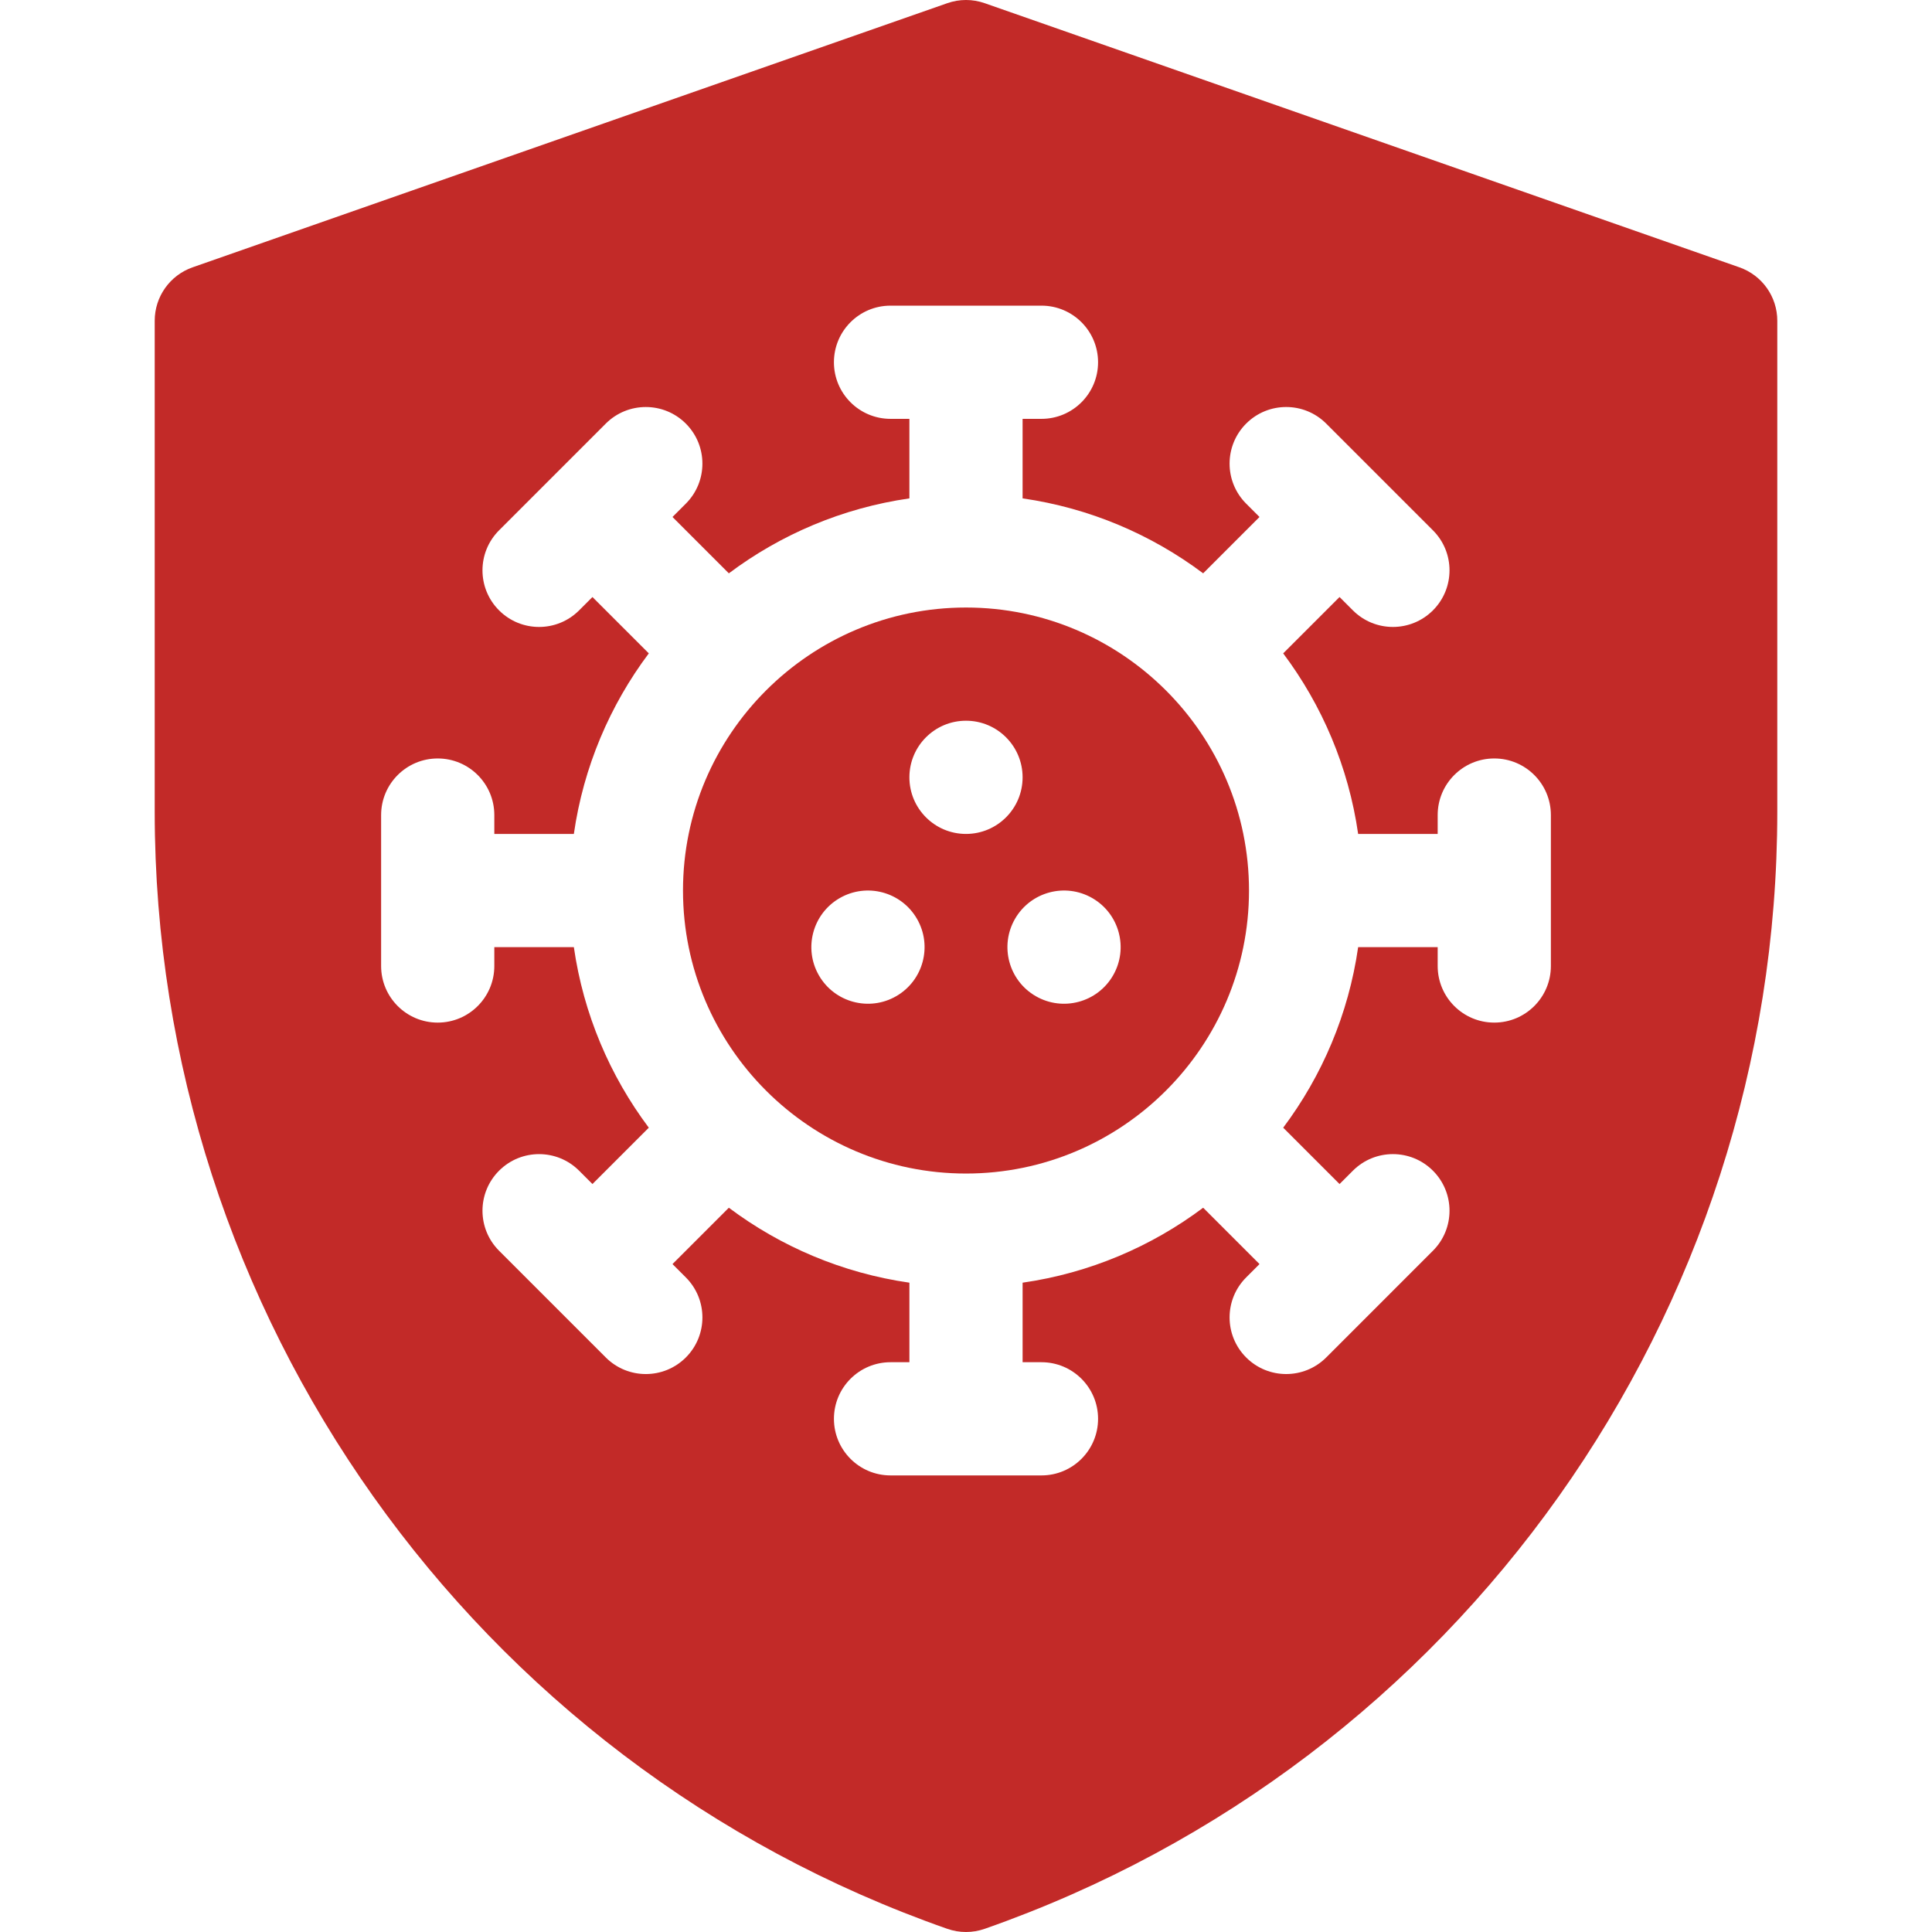 <svg xmlns="http://www.w3.org/2000/svg" fill="none" viewBox="0 0 300 300" height="300" width="300">
<g clip-path="url(#clip0_27573_76)">
<path fill="#C22A28" d="M150 94.336C125.769 94.336 106.055 114.05 106.055 138.281C106.055 162.513 125.769 182.227 150 182.227C174.231 182.227 193.945 162.513 193.945 138.281C193.945 114.05 174.231 94.336 150 94.336ZM139.171 154.682C134.968 157.109 129.592 155.668 127.165 151.465C124.738 147.261 126.179 141.886 130.382 139.459C134.586 137.032 139.961 138.472 142.388 142.676C144.816 146.879 143.375 152.255 139.171 154.682ZM150 129.492C145.146 129.492 141.211 125.557 141.211 120.703C141.211 115.849 145.146 111.914 150 111.914C154.854 111.914 158.789 115.849 158.789 120.703C158.789 125.557 154.854 129.492 150 129.492ZM172.835 151.465C170.408 155.668 165.032 157.109 160.829 154.682C156.625 152.255 155.184 146.879 157.612 142.676C160.039 138.472 165.414 137.031 169.618 139.459C173.821 141.886 175.262 147.261 172.835 151.465Z"></path>
<path fill="#C22A28" d="M270.091 41.509L152.903 0.494C151.024 -0.165 148.976 -0.165 147.097 0.494L29.909 41.509C26.384 42.743 24.023 46.07 24.023 49.805V126.038C24.023 204.03 73.483 273.742 147.097 299.507C148.037 299.836 149.018 300 150 300C150.982 300 151.963 299.835 152.903 299.507C226.517 273.742 275.977 204.03 275.977 126.038V49.805C275.977 46.07 273.616 42.743 270.091 41.509ZM240.82 150C240.82 154.854 236.885 158.789 232.031 158.789C227.177 158.789 223.242 154.854 223.242 150V147.07H210.893C209.398 157.478 205.291 167.054 199.255 175.107L208.005 183.857L210.077 181.785C213.509 178.352 219.074 178.352 222.506 181.785C225.939 185.217 225.939 190.782 222.506 194.214L205.934 210.787C202.501 214.219 196.937 214.219 193.504 210.787C190.072 207.355 190.072 201.79 193.504 198.358L195.576 196.286L186.826 187.536C178.774 193.572 169.198 197.678 158.79 199.174V211.524H161.719C166.573 211.524 170.508 215.459 170.508 220.313C170.508 225.167 166.573 229.102 161.719 229.102H138.282C133.428 229.102 129.493 225.167 129.493 220.313C129.493 215.459 133.428 211.524 138.282 211.524H141.212V199.174C130.804 197.679 121.228 193.573 113.175 187.536L104.425 196.286L106.497 198.358C109.929 201.791 109.929 207.355 106.497 210.788C103.065 214.22 97.5 214.22 94.068 210.788L77.495 194.215C74.062 190.783 74.062 185.218 77.495 181.786C80.927 178.353 86.492 178.353 89.924 181.786L91.996 183.857L100.746 175.108C94.71 167.055 90.603 157.479 89.108 147.071H76.758V150.001C76.758 154.855 72.823 158.79 67.969 158.79C63.115 158.79 59.18 154.855 59.18 150.001V126.563C59.18 121.709 63.115 117.774 67.969 117.774C72.823 117.774 76.758 121.709 76.758 126.563V129.493H89.107C90.602 119.085 94.709 109.509 100.745 101.456L91.995 92.707L89.923 94.778C86.491 98.211 80.926 98.211 77.494 94.778C74.061 91.346 74.061 85.781 77.494 82.349L94.066 65.776C97.499 62.344 103.063 62.344 106.496 65.776C109.928 69.209 109.928 74.773 106.496 78.206L104.424 80.278L113.174 89.028C121.226 82.992 130.802 78.885 141.21 77.39V65.039H138.281C133.427 65.039 129.492 61.104 129.492 56.25C129.492 51.396 133.427 47.461 138.281 47.461H161.718C166.572 47.461 170.507 51.396 170.507 56.25C170.507 61.104 166.572 65.039 161.718 65.039H158.788V77.388C169.196 78.884 178.772 82.99 186.825 89.026L195.575 80.276L193.503 78.205C190.071 74.772 190.071 69.208 193.503 65.775C196.935 62.343 202.5 62.343 205.932 65.775L222.505 82.348C225.938 85.78 225.938 91.345 222.505 94.777C219.073 98.21 213.508 98.21 210.076 94.777L208.004 92.705L199.254 101.455C205.29 109.508 209.396 119.084 210.892 129.492H223.242V126.562C223.242 121.708 227.177 117.773 232.031 117.773C236.885 117.773 240.82 121.708 240.82 126.562V150Z"></path>
</g>
<defs>
<clipPath id="clip0_27573_76">
<rect fill="white" height="300" width="300"></rect>
</clipPath>
</defs>
</svg>
